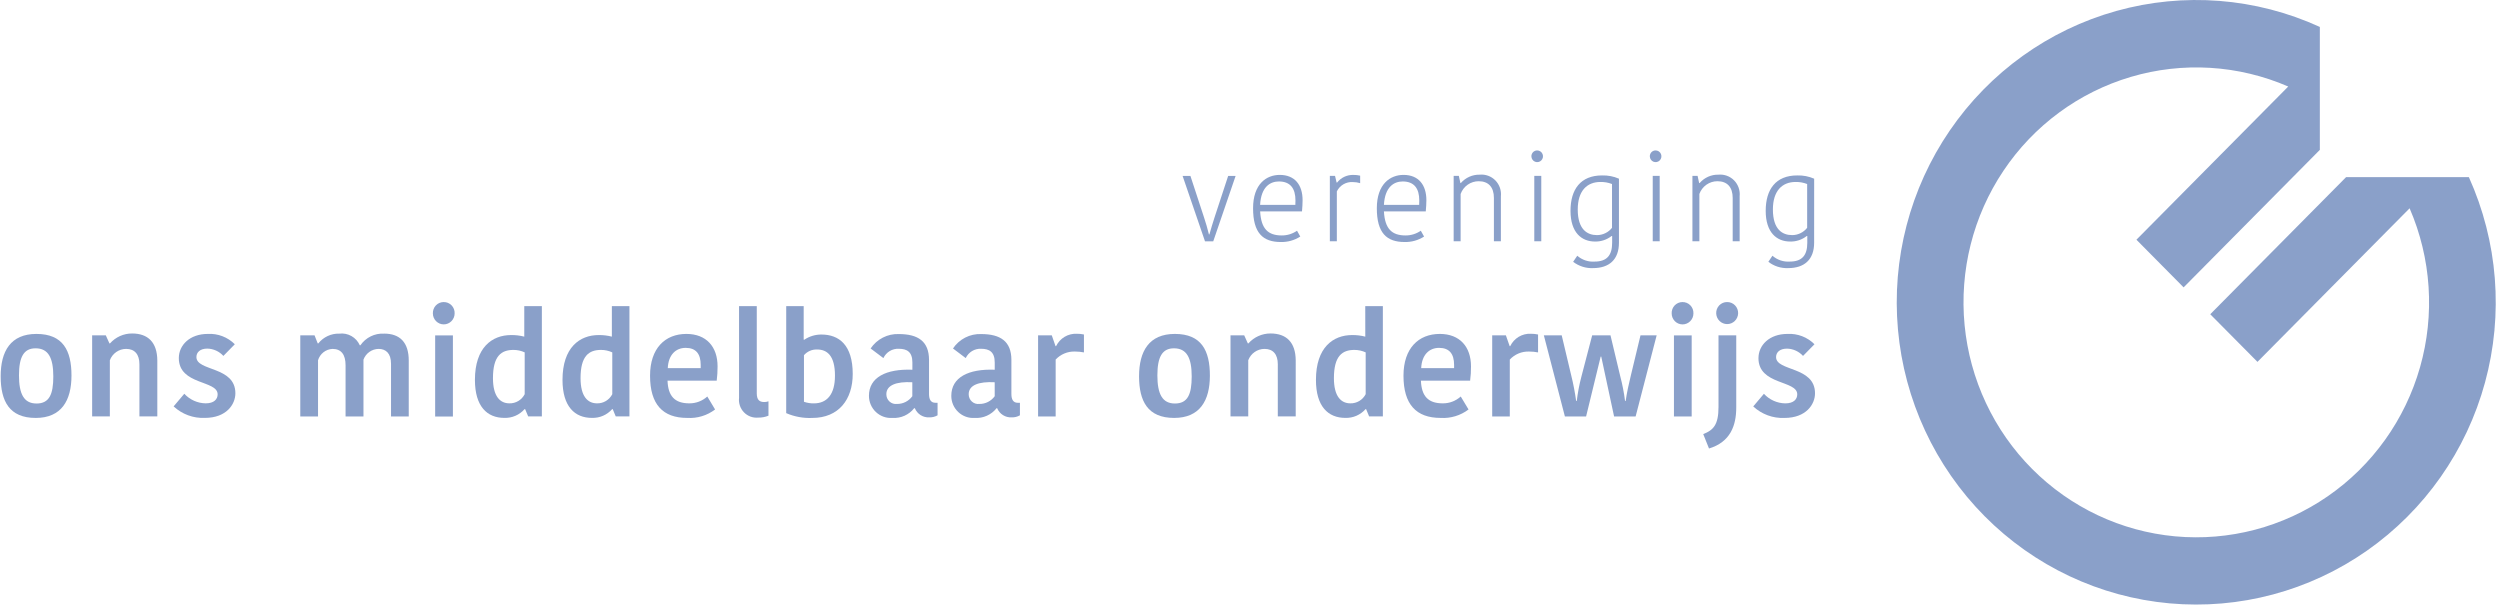 <svg width="275" height="67" viewBox="0 0 275 67" fill="none" xmlns="http://www.w3.org/2000/svg">
<g opacity="0.5">
<path d="M132.438 23.899C132.652 24.527 132.825 25.154 132.982 25.781H133.036C133.21 25.154 133.405 24.513 133.605 23.899L135.097 19.353H135.918L133.458 26.544H132.549L130.086 19.353H130.947L132.438 23.899Z" fill="#164194"/>
<path d="M143.031 26.021C142.393 26.43 141.648 26.64 140.892 26.622C138.922 26.622 137.838 25.634 137.838 22.91C137.838 20.227 139.317 19.239 140.77 19.239C142.426 19.239 143.285 20.333 143.285 22.029C143.285 22.376 143.258 22.83 143.219 23.257H138.616C138.724 25.205 139.516 25.899 140.998 25.899C141.596 25.902 142.181 25.721 142.674 25.379L143.031 26.021ZM138.612 22.537H142.488C142.501 22.35 142.501 22.165 142.501 22.054C142.501 20.722 141.933 19.961 140.678 19.961C139.721 19.961 138.72 20.549 138.612 22.537Z" fill="#164194"/>
<path d="M149.617 20.148C149.36 20.069 149.092 20.029 148.823 20.028C148.46 20.002 148.097 20.085 147.782 20.268C147.466 20.451 147.212 20.726 147.052 21.056V26.539H146.283V19.348H146.854L147.027 20.082H147.079C147.292 19.812 147.563 19.595 147.873 19.449C148.183 19.303 148.522 19.232 148.864 19.241C149.117 19.236 149.37 19.263 149.617 19.322V20.148Z" fill="#164194"/>
<path d="M156.649 26.021C156.01 26.431 155.265 26.64 154.508 26.622C152.539 26.622 151.451 25.634 151.451 22.91C151.451 20.227 152.934 19.239 154.388 19.239C156.04 19.239 156.902 20.333 156.902 22.029C156.902 22.376 156.873 22.83 156.834 23.257H152.231C152.341 25.205 153.131 25.899 154.614 25.899C155.212 25.902 155.796 25.72 156.289 25.379L156.649 26.021ZM152.231 22.537H156.107C156.12 22.35 156.12 22.165 156.12 22.054C156.12 20.722 155.551 19.961 154.295 19.961C153.343 19.961 152.342 20.549 152.231 22.537Z" fill="#164194"/>
<path d="M165.097 26.541H164.33V21.775C164.33 20.588 163.735 19.935 162.655 19.935C162.222 19.934 161.798 20.068 161.443 20.319C161.087 20.569 160.817 20.924 160.669 21.336V26.54H159.902V19.347H160.471L160.645 20.134H160.694C160.95 19.838 161.268 19.603 161.625 19.444C161.981 19.285 162.368 19.206 162.757 19.214C163.073 19.183 163.393 19.222 163.691 19.331C163.99 19.439 164.262 19.613 164.486 19.84C164.71 20.067 164.881 20.342 164.987 20.644C165.093 20.947 165.131 21.269 165.098 21.588L165.097 26.541Z" fill="#164194"/>
<path d="M169.091 16.547C169.217 16.547 169.34 16.585 169.445 16.655C169.55 16.726 169.632 16.826 169.68 16.943C169.729 17.06 169.742 17.189 169.718 17.314C169.694 17.439 169.634 17.554 169.545 17.644C169.457 17.735 169.344 17.797 169.221 17.822C169.098 17.848 168.969 17.836 168.853 17.789C168.736 17.741 168.636 17.66 168.565 17.555C168.494 17.45 168.455 17.327 168.453 17.2C168.451 17.114 168.466 17.029 168.498 16.949C168.529 16.87 168.576 16.798 168.635 16.737C168.695 16.676 168.766 16.628 168.844 16.595C168.923 16.563 169.007 16.546 169.091 16.547ZM168.772 19.349H169.541V26.54H168.772V19.349Z" fill="#164194"/>
<path d="M178.085 26.703C178.085 28.569 176.99 29.491 175.246 29.491C174.454 29.529 173.676 29.283 173.046 28.798L173.499 28.13C174.024 28.591 174.708 28.822 175.402 28.774C176.776 28.774 177.336 28.065 177.336 26.705V25.957H177.281C176.757 26.37 176.107 26.586 175.443 26.569C173.987 26.569 172.756 25.596 172.756 23.193C172.756 20.82 173.873 19.297 176.223 19.297C176.862 19.277 177.498 19.399 178.085 19.656L178.085 26.703ZM176.049 20.016C174.57 20.016 173.552 20.991 173.552 23.044C173.552 25.273 174.623 25.862 175.666 25.862C175.984 25.862 176.297 25.79 176.584 25.651C176.87 25.512 177.122 25.311 177.321 25.061V20.242C176.916 20.085 176.483 20.008 176.049 20.016Z" fill="#164194"/>
<path d="M182.119 16.547C182.245 16.547 182.368 16.585 182.473 16.655C182.577 16.726 182.659 16.826 182.708 16.943C182.756 17.06 182.769 17.189 182.745 17.314C182.721 17.439 182.661 17.554 182.573 17.644C182.484 17.735 182.371 17.797 182.248 17.822C182.125 17.848 181.997 17.836 181.88 17.789C181.763 17.741 181.663 17.66 181.592 17.555C181.521 17.45 181.482 17.327 181.481 17.2C181.479 17.114 181.493 17.029 181.525 16.949C181.556 16.87 181.603 16.797 181.662 16.736C181.722 16.676 181.793 16.627 181.871 16.595C181.95 16.562 182.034 16.546 182.119 16.547ZM181.8 19.349H182.566V26.54H181.8V19.349Z" fill="#164194"/>
<path d="M191.362 26.54H190.595V21.775C190.595 20.587 189.999 19.934 188.915 19.934C188.482 19.934 188.059 20.069 187.704 20.319C187.35 20.57 187.08 20.924 186.931 21.335V26.539H186.166V19.346H186.735L186.905 20.134H186.96C187.216 19.837 187.534 19.601 187.89 19.442C188.247 19.283 188.634 19.205 189.023 19.214C189.339 19.183 189.658 19.223 189.956 19.332C190.255 19.44 190.526 19.614 190.75 19.841C190.973 20.069 191.144 20.343 191.25 20.645C191.356 20.947 191.394 21.269 191.362 21.587V26.54Z" fill="#164194"/>
<path d="M199.555 26.703C199.555 28.569 198.458 29.491 196.714 29.491C195.924 29.53 195.146 29.285 194.519 28.798L194.968 28.13C195.493 28.59 196.178 28.822 196.873 28.774C198.247 28.774 198.802 28.065 198.802 26.705V25.957H198.748C198.225 26.37 197.577 26.586 196.913 26.569C195.457 26.569 194.227 25.596 194.227 23.193C194.227 20.82 195.343 19.297 197.693 19.297C198.333 19.277 198.97 19.399 199.558 19.656L199.555 26.703ZM197.519 20.016C196.038 20.016 195.019 20.991 195.019 23.044C195.019 25.273 196.092 25.862 197.135 25.862C197.452 25.862 197.765 25.79 198.051 25.651C198.337 25.513 198.588 25.311 198.786 25.061V20.242C198.382 20.085 197.952 20.008 197.519 20.016Z" fill="#164194"/>
<path d="M0.074 41.391C0.074 38.636 1.166 36.732 4.009 36.732C6.928 36.732 7.863 38.556 7.863 41.311C7.863 44.066 6.752 45.973 3.928 45.973C1.027 45.973 0.074 44.131 0.074 41.391ZM4.009 44.387C5.405 44.387 5.864 43.41 5.864 41.408C5.864 39.356 5.31 38.315 3.913 38.315C2.61 38.315 2.088 39.277 2.088 41.294C2.088 43.33 2.626 44.385 4.01 44.385" fill="#164194"/>
<path d="M17.305 45.805H15.336V40.075C15.336 38.988 14.827 38.379 13.876 38.379C13.487 38.379 13.107 38.499 12.787 38.722C12.467 38.945 12.222 39.261 12.084 39.628V45.805H10.135V36.888H11.639L12.037 37.773H12.1C12.405 37.429 12.78 37.153 13.198 36.965C13.617 36.778 14.07 36.681 14.529 36.683C16.271 36.683 17.289 37.65 17.305 39.647V45.805Z" fill="#164194"/>
<path d="M19.67 39.388C19.67 37.992 20.846 36.731 22.86 36.731C23.407 36.7 23.953 36.785 24.464 36.981C24.975 37.177 25.44 37.479 25.828 37.868L24.572 39.151C24.347 38.904 24.075 38.706 23.772 38.567C23.469 38.429 23.142 38.354 22.809 38.346C22.016 38.346 21.606 38.748 21.606 39.276C21.606 40.86 25.892 40.269 25.892 43.261C25.892 44.465 24.924 45.969 22.528 45.969C21.902 45.996 21.276 45.898 20.688 45.681C20.099 45.464 19.559 45.132 19.098 44.703L20.273 43.313C20.574 43.639 20.937 43.901 21.341 44.082C21.745 44.264 22.181 44.361 22.623 44.367C23.543 44.367 23.939 43.918 23.939 43.375C23.939 41.804 19.67 42.382 19.67 39.387" fill="#164194"/>
<path d="M42.25 36.697C43.982 36.697 44.962 37.656 44.962 39.659V45.81H43.012V40.013C43.012 38.86 42.44 38.379 41.646 38.379C41.282 38.383 40.928 38.499 40.631 38.71C40.334 38.922 40.107 39.219 39.981 39.563V45.81H38.012V40.174C38.012 38.989 37.522 38.38 36.584 38.38C36.221 38.394 35.872 38.522 35.585 38.745C35.298 38.969 35.087 39.278 34.983 39.629V45.81H33.031V36.889H34.601L34.95 37.775H35.014C35.29 37.426 35.643 37.148 36.045 36.962C36.446 36.775 36.885 36.685 37.327 36.7C37.789 36.642 38.256 36.736 38.661 36.967C39.067 37.197 39.388 37.553 39.578 37.981H39.644C39.934 37.561 40.324 37.223 40.78 36.999C41.235 36.774 41.74 36.671 42.246 36.7" fill="#164194"/>
<path d="M48.79 33.227C48.953 33.222 49.115 33.251 49.266 33.312C49.417 33.374 49.554 33.466 49.669 33.583C49.783 33.7 49.872 33.839 49.931 33.993C49.99 34.146 50.016 34.31 50.01 34.474C50.01 34.795 49.883 35.102 49.659 35.328C49.435 35.555 49.13 35.682 48.813 35.682C48.495 35.682 48.191 35.555 47.967 35.328C47.742 35.102 47.616 34.795 47.616 34.474C47.61 34.314 47.635 34.154 47.691 34.004C47.746 33.853 47.832 33.716 47.941 33.6C48.05 33.483 48.182 33.39 48.328 33.326C48.474 33.262 48.631 33.228 48.79 33.227ZM47.867 36.895H49.82V45.816H47.866L47.867 36.895Z" fill="#164194"/>
<path d="M57.67 33.671H59.606V45.807H58.1L57.765 45.006H57.701C57.423 45.321 57.08 45.571 56.696 45.737C56.312 45.903 55.896 45.982 55.479 45.968C53.578 45.968 52.242 44.703 52.242 41.789C52.242 38.217 54.13 36.856 56.226 36.856C56.713 36.849 57.199 36.908 57.67 37.031V33.671ZM57.716 43.36V38.762C57.329 38.582 56.908 38.489 56.481 38.491C55.132 38.491 54.226 39.163 54.226 41.6C54.226 43.618 55.02 44.368 56.034 44.368C56.38 44.377 56.721 44.286 57.018 44.108C57.316 43.93 57.558 43.67 57.716 43.36Z" fill="#164194"/>
<path d="M67.305 33.671H69.239V45.807H67.731L67.4 45.006H67.338C67.059 45.321 66.716 45.57 66.332 45.736C65.948 45.902 65.533 45.981 65.115 45.968C63.21 45.968 61.875 44.703 61.875 41.789C61.875 38.217 63.766 36.856 65.859 36.856C66.347 36.849 66.833 36.908 67.305 37.031V33.671ZM67.351 43.36V38.762C66.963 38.582 66.54 38.489 66.112 38.491C64.767 38.491 63.861 39.163 63.861 41.6C63.861 43.618 64.653 44.368 65.669 44.368C66.015 44.377 66.356 44.286 66.654 44.108C66.951 43.929 67.193 43.67 67.351 43.36Z" fill="#164194"/>
<path d="M78.66 45.042C77.782 45.709 76.697 46.038 75.6 45.972C72.901 45.972 71.506 44.483 71.506 41.326C71.506 38.3 73.172 36.731 75.503 36.731C77.695 36.731 78.933 38.14 78.933 40.303C78.935 40.828 78.903 41.352 78.838 41.872H73.428C73.49 43.57 74.221 44.368 75.821 44.368C76.551 44.376 77.259 44.108 77.803 43.616L78.66 45.042ZM77.076 40.142C77.076 38.923 76.552 38.266 75.425 38.266C74.33 38.266 73.52 39.038 73.456 40.495H77.076V40.142Z" fill="#164194"/>
<path d="M83.245 33.671V43.264C83.245 43.969 83.531 44.223 84.054 44.223C84.217 44.229 84.38 44.201 84.532 44.142V45.727C84.174 45.873 83.79 45.944 83.403 45.936C83.117 45.963 82.828 45.926 82.557 45.827C82.287 45.727 82.041 45.568 81.84 45.361C81.638 45.154 81.484 44.904 81.39 44.629C81.296 44.355 81.263 44.062 81.295 43.773V33.671H83.245Z" fill="#164194"/>
<path d="M86.483 33.671H88.406V37.374H88.466C89.024 36.996 89.682 36.795 90.355 36.798C92.292 36.798 93.8 37.951 93.8 41.137C93.8 43.925 92.276 45.974 89.34 45.974C88.36 46.016 87.383 45.835 86.482 45.444L86.483 33.671ZM91.847 41.325C91.847 39.113 90.976 38.444 89.881 38.444C89.609 38.433 89.339 38.484 89.089 38.593C88.839 38.701 88.617 38.864 88.437 39.069V44.197C88.789 44.319 89.16 44.378 89.532 44.371C90.945 44.371 91.846 43.41 91.846 41.329" fill="#164194"/>
<path d="M102.193 39.599V43.344C102.193 43.954 102.401 44.305 102.894 44.305H103.133V45.683C102.857 45.843 102.543 45.921 102.225 45.909C101.888 45.93 101.553 45.843 101.267 45.662C100.981 45.481 100.758 45.214 100.63 44.899H100.563C100.28 45.26 99.914 45.545 99.498 45.732C99.081 45.919 98.625 46.001 98.17 45.971C97.839 45.996 97.506 45.951 97.193 45.84C96.88 45.728 96.593 45.553 96.35 45.324C96.107 45.096 95.914 44.819 95.782 44.511C95.65 44.204 95.583 43.872 95.584 43.537C95.584 41.517 97.458 40.558 100.362 40.67V39.87C100.362 38.7 99.758 38.366 98.869 38.366C98.518 38.348 98.169 38.436 97.867 38.618C97.565 38.801 97.324 39.069 97.173 39.39L95.768 38.332C96.108 37.825 96.571 37.413 97.112 37.136C97.653 36.858 98.255 36.724 98.862 36.746C100.989 36.746 102.193 37.547 102.193 39.599ZM100.354 42.047C98.593 41.954 97.499 42.369 97.499 43.362C97.496 43.513 97.525 43.664 97.585 43.803C97.644 43.942 97.733 44.066 97.844 44.168C97.955 44.27 98.087 44.346 98.23 44.392C98.373 44.438 98.524 44.452 98.673 44.434C99 44.437 99.323 44.362 99.616 44.214C99.908 44.066 100.162 43.85 100.355 43.584L100.354 42.047Z" fill="#164194"/>
<path d="M111.254 39.599V43.344C111.254 43.954 111.462 44.306 111.953 44.306H112.192V45.683C111.918 45.843 111.605 45.922 111.288 45.909C110.95 45.93 110.614 45.844 110.327 45.663C110.039 45.482 109.815 45.215 109.686 44.899H109.624C109.34 45.259 108.974 45.545 108.557 45.731C108.141 45.918 107.685 46.001 107.23 45.971C106.899 45.996 106.566 45.952 106.253 45.841C105.939 45.73 105.652 45.554 105.409 45.325C105.166 45.097 104.972 44.82 104.84 44.512C104.708 44.204 104.641 43.872 104.643 43.537C104.643 41.517 106.515 40.558 109.42 40.67V39.87C109.42 38.7 108.814 38.366 107.926 38.366C107.575 38.348 107.226 38.436 106.924 38.618C106.622 38.801 106.381 39.069 106.23 39.39L104.828 38.332C105.168 37.825 105.63 37.413 106.171 37.135C106.712 36.858 107.315 36.724 107.921 36.746C110.05 36.746 111.254 37.547 111.254 39.599ZM109.416 42.047C107.655 41.954 106.557 42.369 106.557 43.362C106.554 43.514 106.584 43.664 106.644 43.803C106.704 43.943 106.793 44.067 106.904 44.169C107.016 44.271 107.148 44.347 107.291 44.393C107.435 44.438 107.586 44.453 107.735 44.434C108.062 44.437 108.386 44.362 108.678 44.214C108.971 44.066 109.224 43.85 109.418 43.584L109.416 42.047Z" fill="#164194"/>
<path d="M119.234 38.765C118.904 38.701 118.569 38.669 118.233 38.669C117.84 38.658 117.448 38.73 117.085 38.882C116.721 39.034 116.393 39.261 116.123 39.55V45.811H114.189V36.889H115.696L116.108 38.074H116.17C116.376 37.648 116.701 37.293 117.104 37.051C117.507 36.81 117.972 36.692 118.441 36.714C118.707 36.71 118.973 36.737 119.234 36.794V38.765Z" fill="#164194"/>
<path d="M125.297 41.391C125.297 38.636 126.392 36.731 129.234 36.731C132.152 36.731 133.088 38.556 133.088 41.311C133.088 44.066 131.979 45.972 129.157 45.972C126.248 45.972 125.297 44.13 125.297 41.391ZM129.234 44.386C130.63 44.386 131.087 43.41 131.087 41.407C131.087 39.356 130.533 38.315 129.136 38.315C127.837 38.315 127.312 39.276 127.312 41.294C127.312 43.33 127.852 44.385 129.234 44.385" fill="#164194"/>
<path d="M142.528 45.806H140.559V40.075C140.559 38.989 140.052 38.379 139.099 38.379C138.71 38.38 138.331 38.499 138.01 38.722C137.69 38.945 137.445 39.261 137.307 39.628V45.806H135.355V36.888H136.863L137.262 37.774H137.324C137.63 37.429 138.004 37.153 138.423 36.965C138.842 36.777 139.296 36.68 139.754 36.681C141.5 36.681 142.514 37.648 142.53 39.645L142.528 45.806Z" fill="#164194"/>
<path d="M150.178 33.671H152.115V45.807H150.604L150.273 45.006H150.21C149.932 45.32 149.589 45.569 149.206 45.736C148.822 45.902 148.407 45.981 147.99 45.968C146.085 45.968 144.754 44.703 144.754 41.789C144.754 38.217 146.641 36.856 148.738 36.856C149.225 36.85 149.71 36.909 150.182 37.031L150.178 33.671ZM150.224 43.36V38.762C149.835 38.583 149.413 38.49 148.985 38.491C147.638 38.491 146.731 39.163 146.731 41.6C146.731 43.618 147.525 44.368 148.541 44.368C148.887 44.376 149.228 44.285 149.526 44.107C149.823 43.928 150.065 43.669 150.224 43.36Z" fill="#164194"/>
<path d="M161.539 45.042C160.659 45.707 159.573 46.037 158.475 45.972C155.779 45.972 154.383 44.483 154.383 41.326C154.383 38.3 156.048 36.731 158.38 36.731C160.57 36.731 161.81 38.14 161.81 40.303C161.813 40.828 161.781 41.352 161.714 41.872H156.301C156.367 43.57 157.095 44.368 158.695 44.368C159.427 44.378 160.136 44.109 160.681 43.616L161.539 45.042ZM159.95 40.142C159.95 38.923 159.428 38.266 158.301 38.266C157.206 38.266 156.396 39.038 156.332 40.495H159.95V40.142Z" fill="#164194"/>
<path d="M169.187 38.765C168.858 38.702 168.523 38.669 168.188 38.67C167.795 38.658 167.404 38.73 167.04 38.882C166.676 39.034 166.349 39.262 166.078 39.55V45.812H164.141V36.889H165.648L166.062 38.074H166.125C166.329 37.648 166.653 37.292 167.056 37.05C167.46 36.808 167.925 36.691 168.393 36.714C168.66 36.711 168.926 36.738 169.187 36.794V38.765Z" fill="#164194"/>
<path d="M176.074 39.228L174.471 45.81H172.138L169.824 36.889H171.789L172.838 41.308C173.068 42.232 173.248 43.168 173.378 44.112H173.442C173.551 43.21 173.721 42.317 173.951 41.439L175.139 36.888H177.154L178.232 41.405C178.466 42.294 178.641 43.198 178.757 44.111H178.821C178.965 43.134 179.17 42.221 179.407 41.245L180.455 36.888H182.232L179.919 45.809H177.549L176.137 39.227L176.074 39.228Z" fill="#164194"/>
<path d="M185.053 33.227C185.217 33.222 185.379 33.251 185.531 33.312C185.683 33.373 185.82 33.465 185.935 33.583C186.05 33.7 186.14 33.84 186.199 33.994C186.257 34.148 186.284 34.312 186.277 34.477C186.277 34.797 186.151 35.104 185.927 35.331C185.702 35.557 185.398 35.685 185.081 35.685C184.763 35.685 184.459 35.557 184.234 35.331C184.01 35.104 183.884 34.797 183.884 34.477C183.877 34.317 183.902 34.157 183.957 34.007C184.013 33.856 184.098 33.719 184.207 33.602C184.316 33.486 184.447 33.392 184.592 33.328C184.738 33.263 184.895 33.229 185.053 33.227ZM184.134 36.893H186.085V45.814H184.134V36.893Z" fill="#164194"/>
<path d="M187.355 47.75C188.467 47.314 189.035 46.739 189.035 44.771V36.89H190.987V44.834C190.987 46.836 190.323 48.631 187.99 49.335L187.355 47.75ZM189.973 33.226C190.136 33.222 190.297 33.252 190.448 33.314C190.599 33.376 190.736 33.468 190.85 33.585C190.965 33.702 191.054 33.842 191.113 33.995C191.172 34.148 191.2 34.312 191.194 34.476C191.183 34.791 191.051 35.09 190.826 35.309C190.601 35.528 190.3 35.65 189.988 35.65C189.675 35.65 189.375 35.528 189.15 35.309C188.925 35.09 188.793 34.791 188.782 34.476C188.775 34.314 188.801 34.153 188.858 34.001C188.915 33.849 189.002 33.711 189.113 33.594C189.224 33.477 189.358 33.385 189.506 33.321C189.653 33.258 189.812 33.225 189.973 33.226Z" fill="#164194"/>
<path d="M193.432 39.388C193.432 37.993 194.605 36.731 196.623 36.731C197.169 36.7 197.716 36.785 198.227 36.98C198.739 37.176 199.204 37.479 199.592 37.868L198.333 39.151C198.108 38.904 197.836 38.706 197.534 38.569C197.231 38.431 196.904 38.356 196.572 38.35C195.778 38.35 195.368 38.753 195.368 39.28C195.368 40.864 199.652 40.273 199.652 43.265C199.652 44.469 198.684 45.973 196.288 45.973C195.661 46 195.036 45.903 194.447 45.685C193.859 45.468 193.318 45.136 192.857 44.707L194.031 43.316C194.332 43.643 194.695 43.905 195.099 44.086C195.503 44.267 195.939 44.364 196.381 44.371C197.301 44.371 197.697 43.921 197.697 43.378C197.697 41.807 193.429 42.385 193.429 39.39" fill="#164194"/>
<path d="M271.575 19.482H258.073L243.127 34.566L248.321 39.806L265.057 22.913C267.443 28.424 267.85 34.604 266.207 40.386C264.563 46.168 260.973 51.191 256.055 54.588C251.136 57.986 245.197 59.545 239.262 58.997C233.327 58.45 227.766 55.83 223.539 51.589C219.312 47.348 216.684 41.752 216.106 35.765C215.528 29.778 217.038 23.776 220.375 18.791C223.712 13.807 228.667 10.154 234.386 8.461C240.106 6.768 246.231 7.142 251.706 9.518L235.007 26.369L240.198 31.611L255.183 16.485V2.963C248.154 -0.251 240.23 -0.872 232.793 1.206C225.356 3.285 218.878 7.933 214.489 14.339C210.099 20.745 208.078 28.503 208.776 36.259C209.474 44.016 212.848 51.279 218.308 56.781C223.769 62.284 230.971 65.678 238.657 66.37C246.344 67.063 254.027 65.01 260.367 60.571C266.708 56.131 271.303 49.586 273.351 42.077C275.399 34.568 274.771 26.571 271.575 19.482Z" fill="#164194"/>
</g>
</svg>

